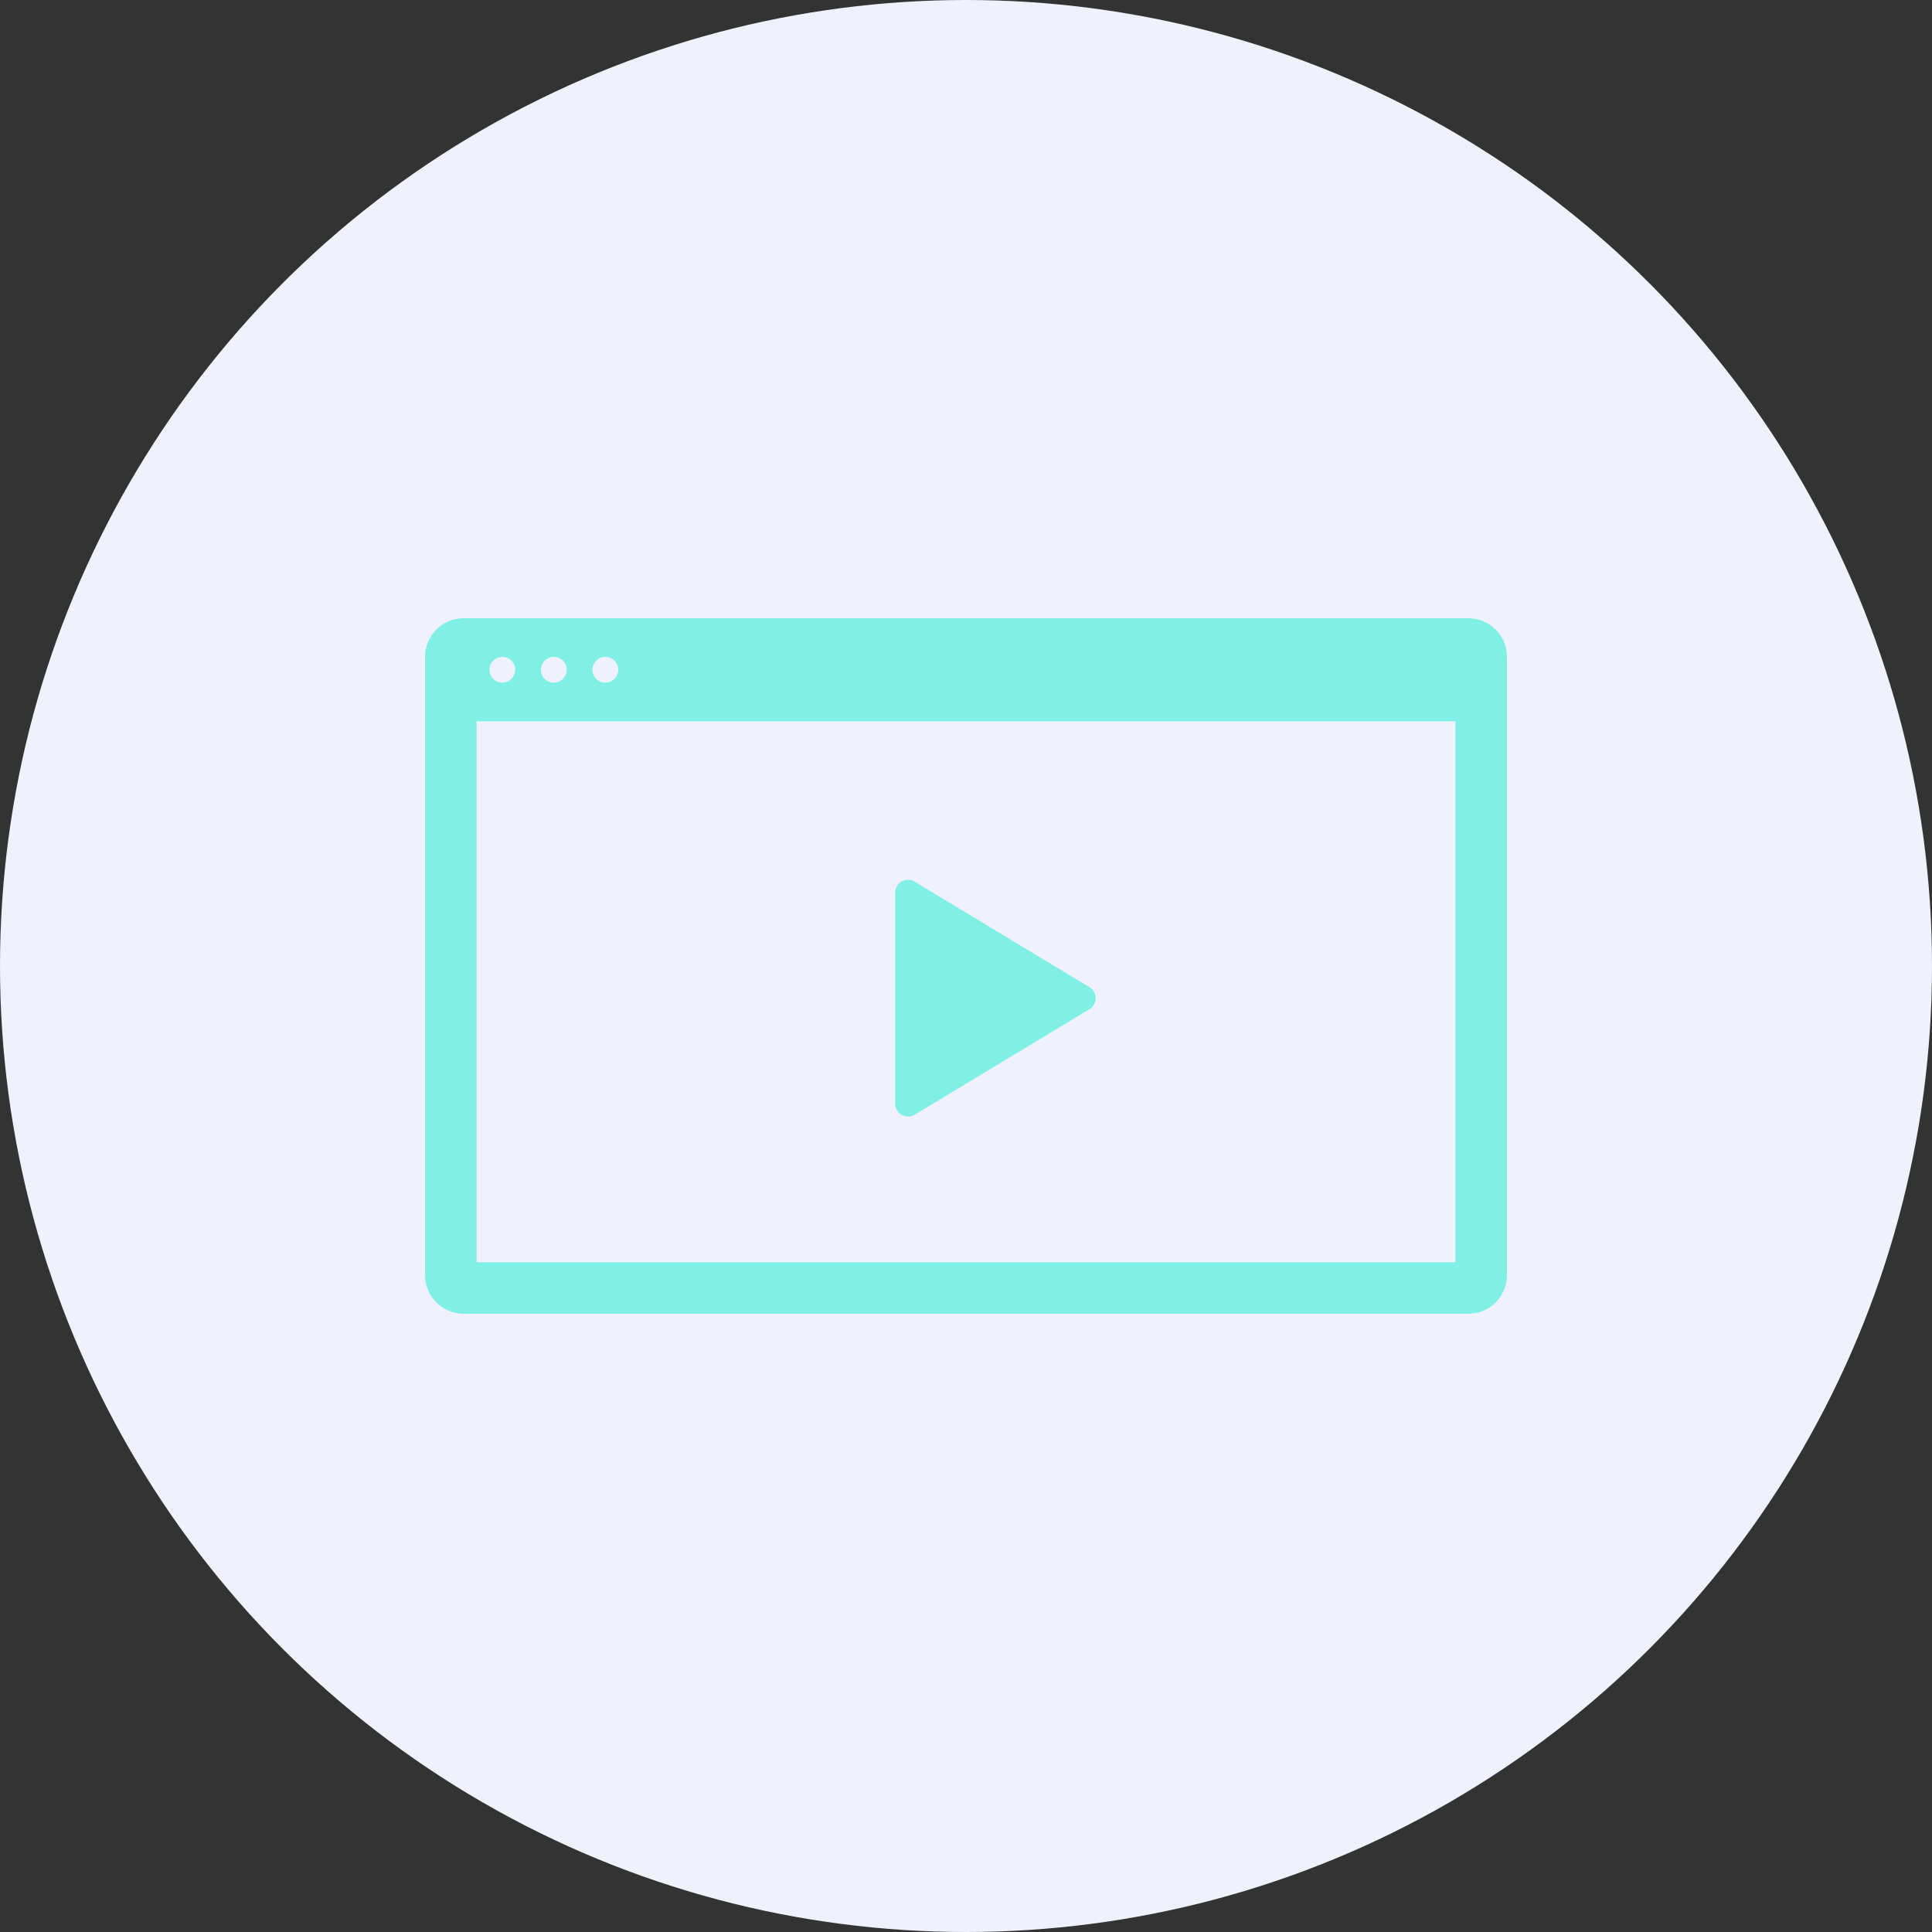<svg width="150" height="150" viewBox="0 0 150 150" fill="none" xmlns="http://www.w3.org/2000/svg">
<rect x="0" y="0" width="150" height="150" fill="#333333" stroke="none"/>
<circle cx="75" cy="75" r="75" fill="#EFF2FC"/>
<path fill-rule="evenodd" clip-rule="evenodd" d="M37 56V98H113V56H37ZM33 51C33 49.343 34.343 48 36 48H114C115.657 48 117 49.343 117 51V99C117 100.657 115.657 102 114 102H36C34.343 102 33 100.657 33 99V51Z" fill="#80EFE6"/>
<circle cx="39" cy="52" r="1" fill="#EFF2FC"/>
<circle cx="43" cy="52" r="1" fill="#EFF2FC"/>
<circle cx="47" cy="52" r="1" fill="#EFF2FC"/>
<path d="M84.582 76.644C85.226 77.033 85.226 77.967 84.582 78.356L71.017 86.544C70.35 86.946 69.5 86.466 69.5 85.688V69.312C69.5 68.534 70.35 68.054 71.017 68.456L84.582 76.644Z" fill="#80EFE6"/>
</svg>
